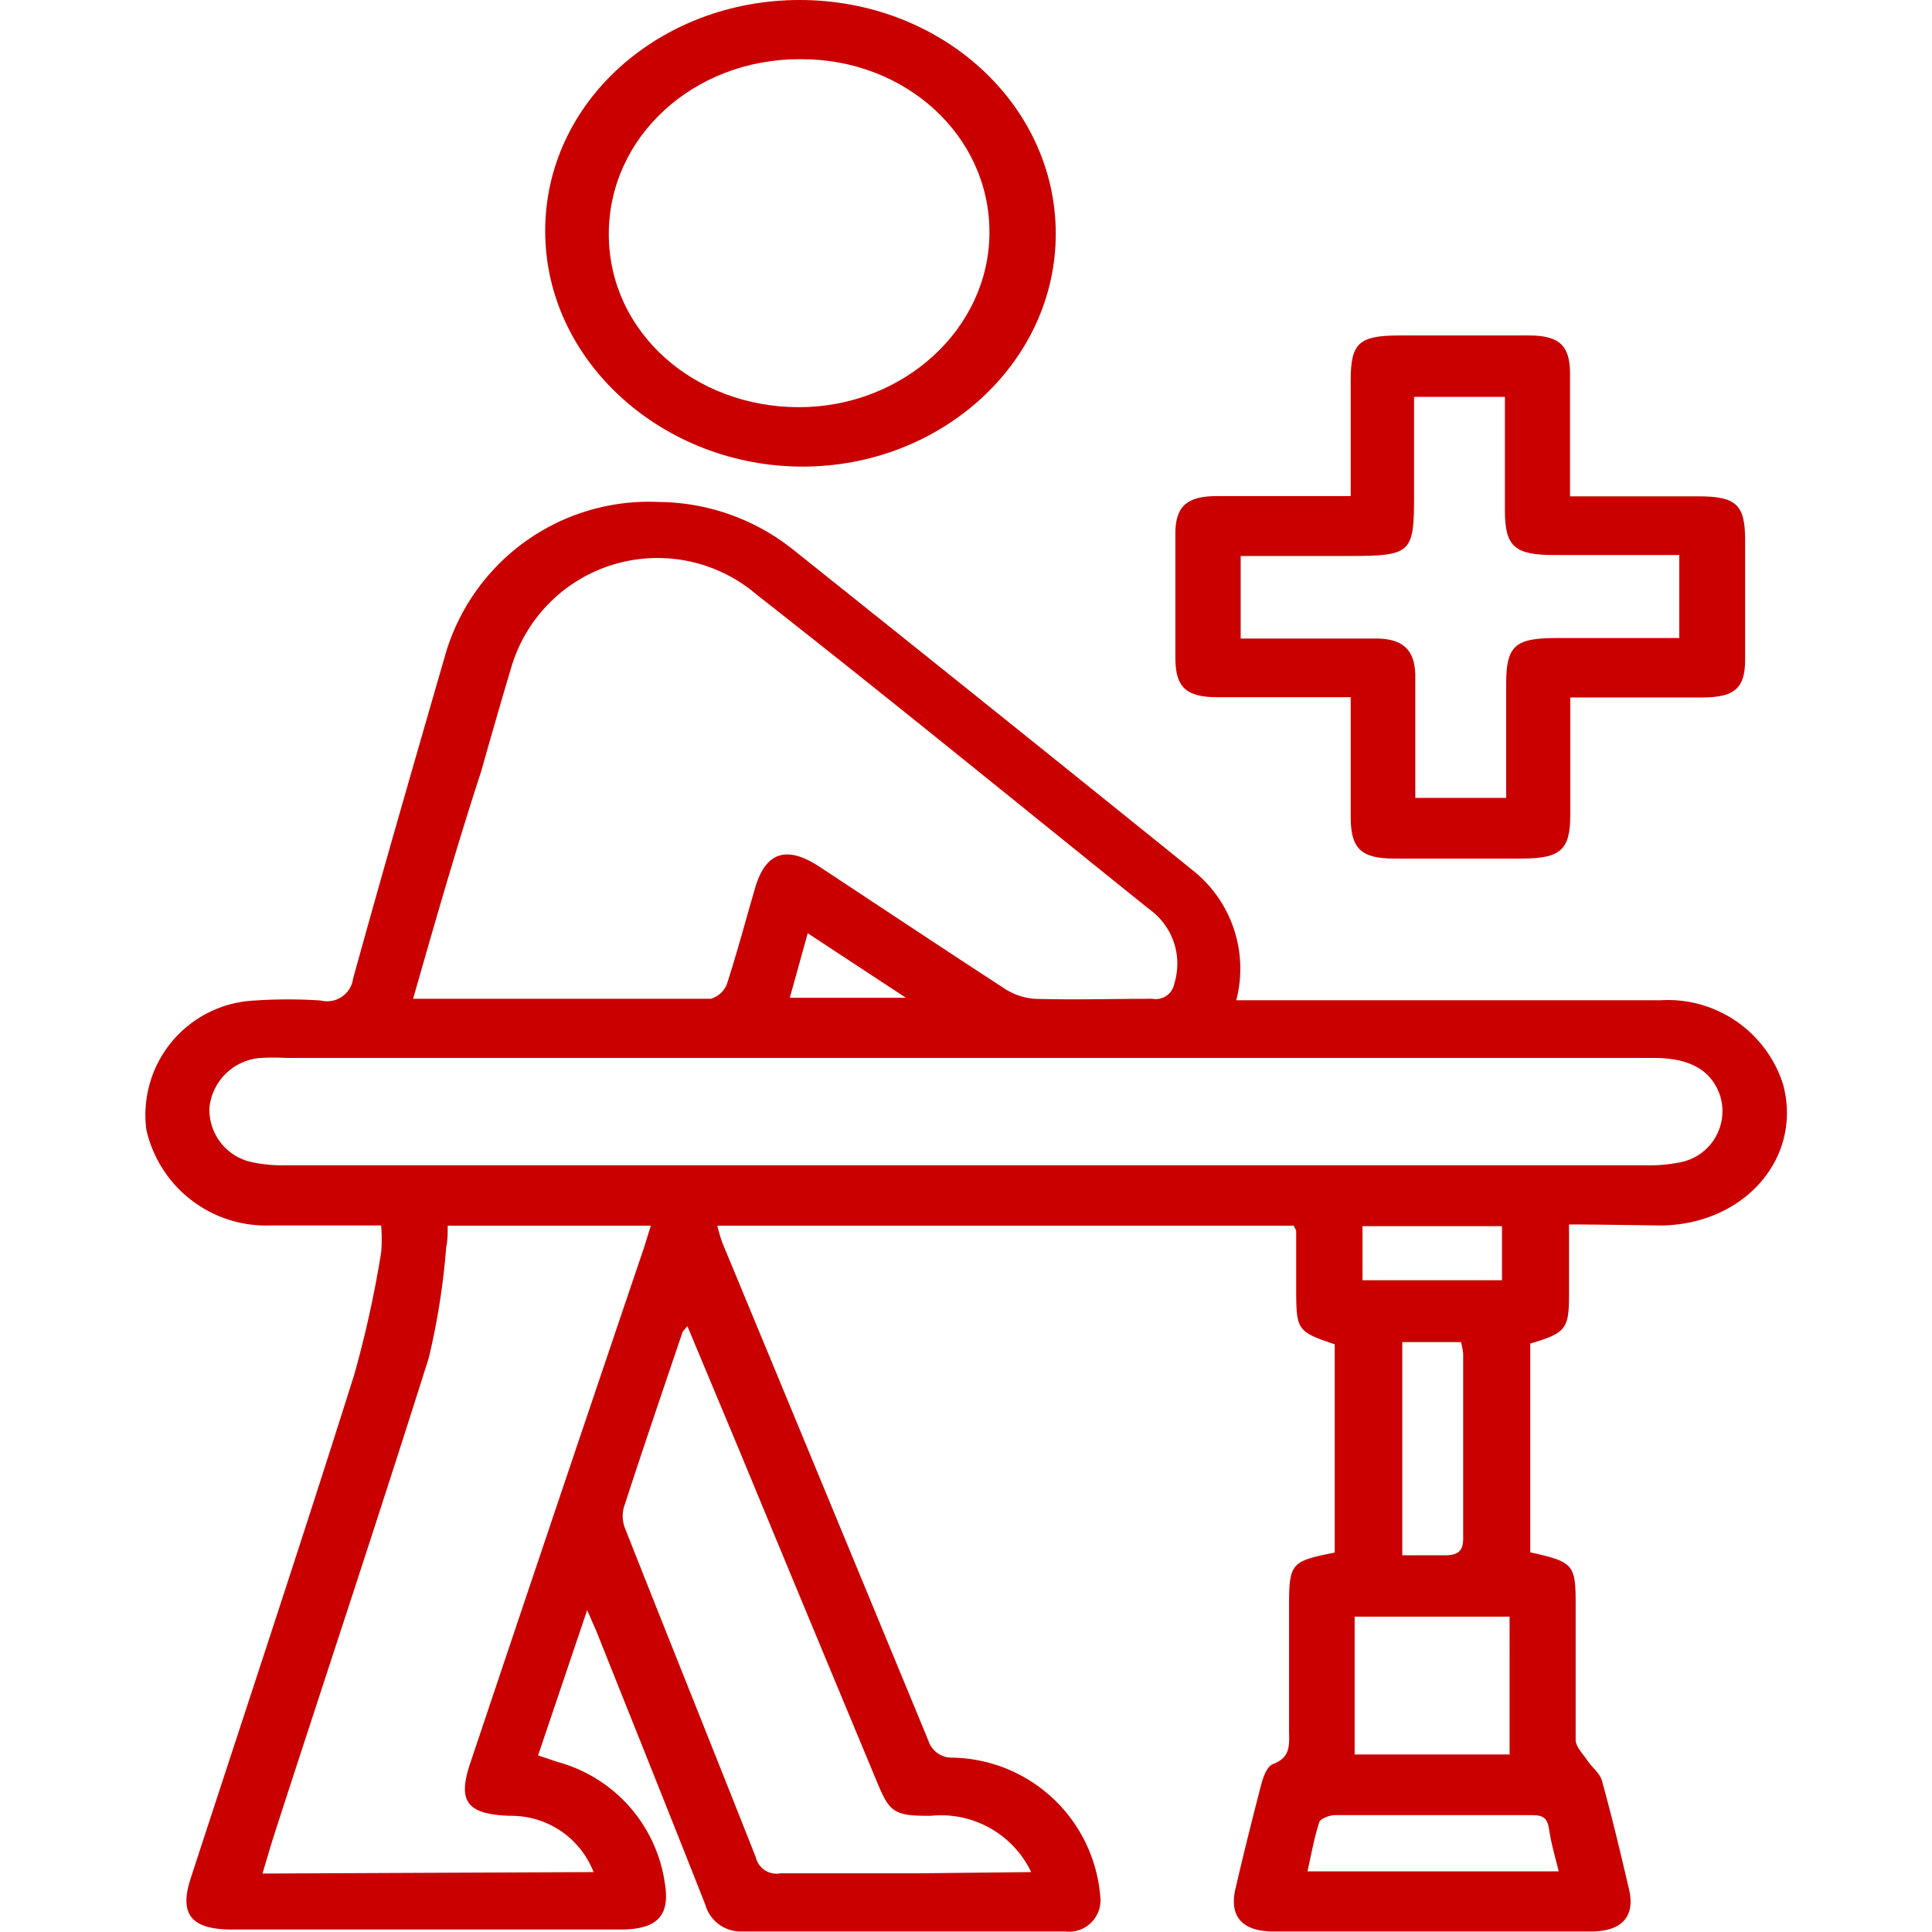 <svg id="Layer_1" data-name="Layer 1" xmlns="http://www.w3.org/2000/svg" fill="#CA0000" width="80" height="80" viewBox="0 0 66.89 78.67"><path  d="M64,50.86v2.85c0,1.41-.13,1.57-1.58,2v8.5c1.76.39,1.85.49,1.85,2.12,0,1.84,0,3.68,0,5.51,0,.29.3.58.48.85s.51.52.59.82c.41,1.47.77,3,1.11,4.45.24,1.09-.3,1.68-1.54,1.69q-6.47,0-12.94,0c-1.28,0-1.82-.62-1.55-1.75.33-1.43.69-2.86,1.06-4.29.08-.28.23-.69.47-.78.71-.27.66-.77.65-1.31,0-1.72,0-3.44,0-5.17s.12-1.78,1.86-2.13V55.74c-1.5-.5-1.56-.59-1.57-2.09,0-.84,0-1.69,0-2.54,0,0-.05-.1-.1-.2H29.32a6,6,0,0,0,.21.71q4.2,10.13,8.38,20.25a1,1,0,0,0,1,.7,6.15,6.15,0,0,1,6,5.63,1.28,1.28,0,0,1-1.41,1.45c-4.4,0-8.81,0-13.21,0a1.5,1.5,0,0,1-1.46-1.09c-1.44-3.66-2.91-7.31-4.38-11-.1-.26-.22-.5-.43-1l-2,5.92.81.27a6,6,0,0,1,4.35,4.92c.23,1.35-.32,1.9-1.81,1.9q-7.89,0-15.8,0c-1.67,0-2.17-.61-1.7-2.07,2.23-6.84,4.5-13.66,6.66-20.51A44,44,0,0,0,15.63,52a6.57,6.57,0,0,0,0-1.1c-1.56,0-3,0-4.5,0A5,5,0,0,1,6.07,47a4.66,4.66,0,0,1,4.43-5.26,19.84,19.84,0,0,1,2.67,0,1.07,1.07,0,0,0,1.32-.9c1.21-4.38,2.47-8.74,3.73-13.1a8.63,8.63,0,0,1,8.7-6.3,8.89,8.89,0,0,1,5.56,2q8.12,6.48,16.2,13a5.11,5.11,0,0,1,1.77,5.29h1c5.43,0,10.85,0,16.27,0a4.92,4.92,0,0,1,5,3.44c.78,2.93-1.51,5.64-4.88,5.73C66.6,50.89,65.35,50.86,64,50.86Zm-47-9.19c4.12,0,8.09,0,12.05,0a1,1,0,0,0,.66-.6c.42-1.3.77-2.62,1.15-3.92.43-1.46,1.28-1.74,2.63-.85,2.5,1.65,5,3.31,7.5,4.94a2.6,2.6,0,0,0,1.23.43c1.6.05,3.21,0,4.81,0a.77.77,0,0,0,.9-.63,2.72,2.72,0,0,0-1-3c-5.33-4.28-10.61-8.6-16-12.82a6.21,6.21,0,0,0-10,2.95c-.42,1.41-.83,2.83-1.23,4.25C18.7,35.48,17.84,38.5,16.93,41.67Zm22.52,2.41H11.81a10,10,0,0,0-1.1,0,2.26,2.26,0,0,0-2.07,2,2.18,2.18,0,0,0,1.63,2.22,5.89,5.89,0,0,0,1.46.15H67.18a6,6,0,0,0,1.28-.11,2.12,2.12,0,0,0,1.68-2.76c-.36-1-1.21-1.5-2.69-1.5ZM24.28,77.23a3.59,3.59,0,0,0-3.39-2.29c-1.77-.06-2.16-.58-1.63-2.15q3.48-10.38,7-20.77c.12-.34.22-.69.35-1.11H18.34c0,.32,0,.6-.06.87a29.23,29.23,0,0,1-.71,4.51c-2,6.34-4.1,12.65-6.16,19-.21.64-.4,1.28-.61,2Zm17.82,0A4.07,4.07,0,0,0,38,74.94c-1.46,0-1.66-.12-2.17-1.36Q33,66.79,30.19,60L28.1,55c-.11.14-.19.2-.21.28-.8,2.37-1.61,4.73-2.38,7.11a1.37,1.37,0,0,0,.07.89c1.76,4.46,3.55,8.9,5.31,13.36a.86.86,0,0,0,1,.64c1.88,0,3.76,0,5.64,0ZM61.58,66.83H55.27v5.61h6.31Zm2,10.37c-.15-.61-.31-1.15-.39-1.7s-.31-.59-.79-.59c-2.64,0-5.28,0-7.92,0-.23,0-.61.15-.65.29-.21.64-.32,1.29-.48,2ZM57.21,64.33c.64,0,1.19,0,1.74,0s.74-.19.74-.69c0-2.51,0-5,0-7.52a2.77,2.77,0,0,0-.09-.47H57.21Zm4.06-13.4H55.59v2.2h5.68Zm-29-9.3H37L33,39Z" transform="translate(-6 -1)"/><path d="M55.11,29.39H49.69c-1.28,0-1.71-.4-1.72-1.58,0-1.69,0-3.39,0-5.08,0-1.11.47-1.53,1.69-1.53h5.45V16.48c0-1.52.34-1.82,2-1.82s3.51,0,5.27,0c1.23,0,1.66.42,1.66,1.55,0,1.63,0,3.26,0,5h5.23c1.53,0,1.9.34,1.9,1.76,0,1.63,0,3.27,0,4.91,0,1.14-.44,1.51-1.69,1.52H64.05v4.8c0,1.39-.39,1.75-1.91,1.76H56.87c-1.33,0-1.75-.41-1.76-1.64ZM50.63,27c1.89,0,3.7,0,5.51,0,1.09,0,1.57.46,1.6,1.46,0,.79,0,1.58,0,2.37v2.66h3.7V28.86c0-1.56.35-1.88,2.05-1.88h5V23.6h-5.1c-1.59,0-2-.34-2-1.79V17.16h-3.7v4c0,2.38-.1,2.48-2.7,2.48H50.63Z" transform="translate(-6 -1)"/><path d="M32.67,1c5.76,0,10.42,4.24,10.43,9.5S38.44,20,32.79,20s-10.46-4.25-10.48-9.56S27,1,32.67,1Zm0,2.41c-4.34,0-7.8,3.19-7.77,7.17s3.5,7,7.74,7,7.75-3.18,7.76-7.11S37,3.4,32.72,3.41Z" transform="translate(-6 -1)"/></svg>
